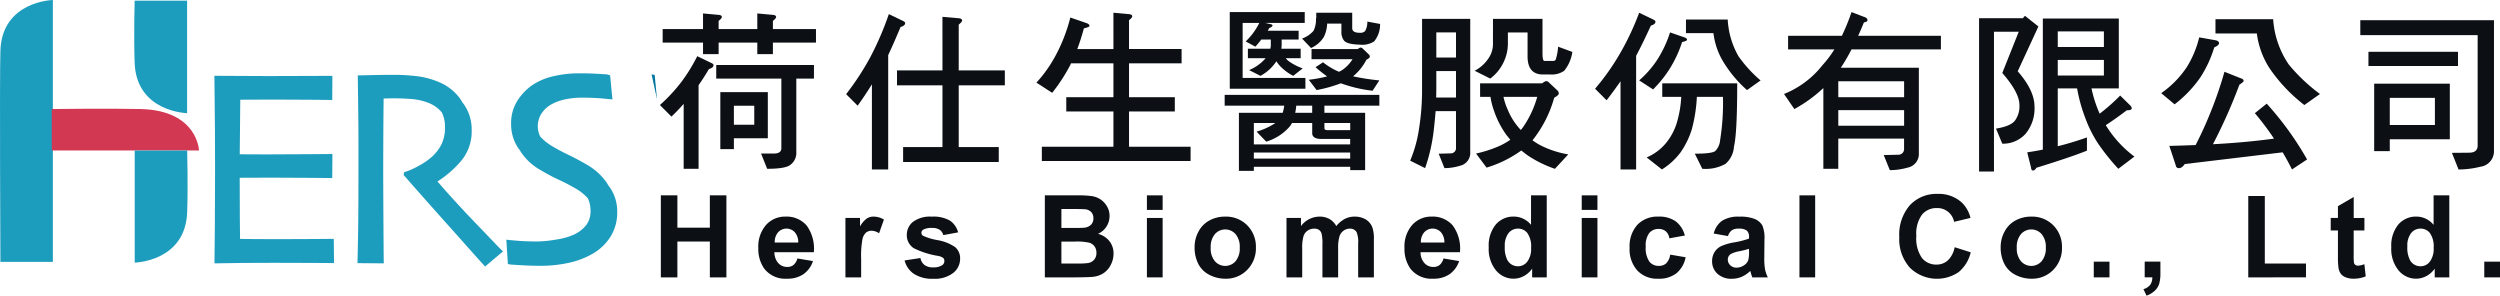 <svg xmlns="http://www.w3.org/2000/svg" xmlns:xlink="http://www.w3.org/1999/xlink" width="392.736" height="46.448" viewBox="0 0 392.736 46.448">
  <defs>
    <clipPath id="clip-path">
      <rect id="Rectangle_5460" data-name="Rectangle 5460" width="392.736" height="46.448" transform="translate(0 0)" fill="none"/>
    </clipPath>
  </defs>
  <g id="Group_14385" data-name="Group 14385" transform="translate(0 0)">
    <g id="Group_14384" data-name="Group 14384" clip-path="url(#clip-path)">
      <path id="Path_26821" data-name="Path 26821" d="M8.306,0S.339.167.065,7.926c-.147,4.155,0,33.215,0,33.215H8.306Z" fill="#1d9dbe"/>
      <path id="Path_26822" data-name="Path 26822" d="M29.392,17.778s-7.967-.167-8.241-7.926C21,5.7,21.151.1,21.151.1h8.241Z" fill="#1d9dbe"/>
      <path id="Path_26823" data-name="Path 26823" d="M31.264,23.637s-.194-6.292-9.166-6.509c-4.805-.116-13.966,0-13.966,0v6.509Z" fill="#d33853"/>
      <path id="Path_26824" data-name="Path 26824" d="M21.163,41.256s7.967-.167,8.241-7.926c.147-4.155,0-9.684,0-9.684H21.163Z" fill="#1d9dbe"/>
      <path id="Path_26825" data-name="Path 26825" d="M109.53,8.825l2.212,1.066c.23.107.346.222.346.346q0,.4-.72.613-.852,1.438-1.625,2.532V26.517H107.4v-10.2q-.854.985-1.919,2L103.668,16.5A26.526,26.526,0,0,0,107,12.928a26.206,26.206,0,0,0,2.531-4.1M104.1,4.562h6.341V2.111l2.318.213c.426.018.64.133.64.346,0,.143-.17.347-.506.613V4.562h6.074V2.111l2.319.213q.639.027.639.346,0,.214-.506.613V4.562h6.767V6.694h-6.767V8.506h-2.452V6.694h-6.074V8.506h-2.452V6.694H104.1Zm8.419,5.649h15.348v2.132h-2.771V23.826a2.332,2.332,0,0,1-.88,2.025q-.718.666-3.7.666l-.959-2.4H121.6q1.065,0,1.146-.745V12.343H112.514Zm.64,4.263h7.461v7.247h-5.33v1.706h-2.131Zm2.131,5.116h3.2V16.606h-3.2Z" fill="#0c1015"/>
      <path id="Path_26826" data-name="Path 26826" d="M139.637,2.217l2.21,1.065q.348.16.348.347,0,.4-.721.613-1.036,2.477-1.944,4.423V26.623h-2.558V13.248q-.985,1.6-2.238,3.356l-1.812-1.811a42.465,42.465,0,0,0,3.81-5.835,47.728,47.728,0,0,0,2.9-6.741m8.419.426,2.426.213c.443.018.666.142.666.373,0,.143-.178.355-.533.64v7.193h7.246v2.345h-7.246v9.7H156.9v2.345H141.874V23.106h6.182v-9.7h-7.141V11.062h7.141Z" fill="#0c1015"/>
      <path id="Path_26827" data-name="Path 26827" d="M168.145,2.75l2.61.906q.4.161.4.426,0,.161-.88.373-.479,1.758-1.039,3.251h5.676V2l2.318.213q.639.027.639.346,0,.215-.506.613v4.53h8.26V9.944h-8.26v5.329h7.194v2.238h-7.194v5.542h9.672v2.239H163.668V23.053h11.245V17.511h-7.408V15.273h7.408V9.944h-6.662a2.878,2.878,0,0,1-.186.4,27.282,27.282,0,0,1-2.772,4.237l-2.477-1.6a20.773,20.773,0,0,0,3.091-4.4,26.171,26.171,0,0,0,2.238-5.835" fill="#0c1015"/>
      <path id="Path_26828" data-name="Path 26828" d="M192.389,14.9h24.3v1.7h-8.633v1.119h6.4V26.73h-2.345V26.2H196.972v.639h-2.345V17.724H201.5a5.851,5.851,0,0,0,.241-1.119h-9.353Zm12.576-13V3.6h-6.208l.8.186c.231.036.347.107.347.214q0,.213-.506.4c-.09.16-.169.3-.24.426h4.849V6.214h-2.665v.693a4.539,4.539,0,0,1-.053.746h3.038V9.145h-2.345a2.694,2.694,0,0,0,.453.453,8.845,8.845,0,0,0,2.212,1.146l-1.492,1.172A7.713,7.713,0,0,1,201.5,10.77a5.1,5.1,0,0,1-.985-1.145,6.869,6.869,0,0,1-2.505,2.291l-1.785-.906a6.961,6.961,0,0,0,2.531-1.785l.053-.08h-2.771V7.653h3.517a2.23,2.23,0,0,0,.08-.746V6.214h-1.492q-.426.559-.933,1.119l-1.518-.826a10.258,10.258,0,0,0,2.132-2.9h-2.612v8.633h9.859v1.7H193.188V1.9ZM196.972,22.68h15.134v-.852h-4.5q-1.465,0-1.465-.906v-1.6h-3.171c-.125.214-.231.383-.32.507a7.89,7.89,0,0,1-3.73,2.425L197.4,20.682a10.825,10.825,0,0,0,2.958-1.359h-3.384Zm0,2.239h15.134V23.96H196.972Zm9.166-7.195V16.6h-2.505a8.5,8.5,0,0,1-.16,1.119Zm.586-14.867h.053V2h5.649V4.482q.053.668,1.172.666a1.062,1.062,0,0,0,.853-.266A2.88,2.88,0,0,0,214.8,3.39l2,.373a4.149,4.149,0,0,1-.932,2.744,3.417,3.417,0,0,1-2.265.506q-2.079-.052-2.505-.692a2.2,2.2,0,0,1-.373-1.332V3.709h-2.237a5.226,5.226,0,0,1-.507,2.079,4.539,4.539,0,0,1-2.024,1.758l-1.413-1.492a4.2,4.2,0,0,0,1.812-1.226,4.04,4.04,0,0,0,.373-1.971m-.693,4.849H213.3a1.641,1.641,0,0,1,.4-.239.563.563,0,0,1,.4.186l.932.9a.487.487,0,0,1,.16.347q0,.215-.533.48a8.227,8.227,0,0,1-2.1,2.611,36.027,36.027,0,0,0,4.13.64l-1.066,1.625a21.709,21.709,0,0,1-4.982-1.172,21.56,21.56,0,0,1-3.811,1.065L205.6,12.529a20.168,20.168,0,0,0,2.8-.507.224.224,0,0,1,.08-.026,19.778,19.778,0,0,1-1.813-1.439l1.173-.772a10.777,10.777,0,0,0,2.505,1.491,4.165,4.165,0,0,0,.692-.4A5.923,5.923,0,0,0,212.479,9.3h-6.448Zm2.025,11.617v.826c0,.2.16.293.479.293h3.571V19.323Z" fill="#0c1015"/>
      <path id="Path_26829" data-name="Path 26829" d="M223.4,5.095V2.963h7.567V23.879a2.054,2.054,0,0,1-1.6,2.158,8.228,8.228,0,0,1-2.451.373l-.907-2.264,1.919-.054a.818.818,0,0,0,.8-.933v-5.7h-3.2q-.134,1.653-.32,3.225a27.446,27.446,0,0,1-1.332,5.728l-2.344-1.172a20.623,20.623,0,0,0,1.384-4.983,38.84,38.84,0,0,0,.48-6.421Zm2.212,10.231h3.117V11.169h-3.091v2.665q0,.746-.026,1.492m.026-6.288h3.091V5.094h-3.091Zm8.9-3.943V2.963h7.78V8.292q0,1.28.293,1.279h1.439a.4.4,0,0,0,.346-.213,8.439,8.439,0,0,0,.373-2.026l2.238.826a5.985,5.985,0,0,1-1.278,2.958,3.386,3.386,0,0,1-2.132.586h-1.2q-2.424,0-2.425-2.85V5.095h-3.091V6.8a6.746,6.746,0,0,1-.692,3.012,6.829,6.829,0,0,1-2.078,2.531l-2.451-1.226a5.844,5.844,0,0,0,2.131-1.891,4.013,4.013,0,0,0,.746-2.426Zm-2.025,7.993h9.752a2.438,2.438,0,0,1,.586-.347.708.708,0,0,1,.533.267l1.279,1.2a.666.666,0,0,1,.214.48c0,.178-.241.4-.72.666a18.829,18.829,0,0,1-3.411,6.687,10.534,10.534,0,0,0,1.333.826,15.013,15.013,0,0,0,4.289,1.386l-2.1,2.265a18.094,18.094,0,0,1-4.316-2.132q-.507-.374-.959-.746a18.454,18.454,0,0,1-5.463,2.691l-1.651-2.212a19,19,0,0,0,3.809-1.252,11.556,11.556,0,0,0,1.572-.906q-.292-.372-.559-.692a14.221,14.221,0,0,1-1.972-3.783,11.559,11.559,0,0,1-.586-2.265h-1.625Zm3.677,2.132a9.172,9.172,0,0,0,.64,1.944,10.177,10.177,0,0,0,1.838,2.985,3.479,3.479,0,0,0,.24.266c.124-.141.239-.284.346-.426a16,16,0,0,0,2.238-4.769Z" fill="#0c1015"/>
      <path id="Path_26830" data-name="Path 26830" d="M257.505,2l2.211,1.066c.232.106.347.222.347.346,0,.267-.239.471-.72.613q-1.252,2.745-2.317,4.743V26.624h-2.451V12.768q-1.014,1.467-2.186,2.985l-1.811-1.812A37.392,37.392,0,0,0,254.495,8.4a42.038,42.038,0,0,0,3.01-6.4m4.85,3.091,2.317.8c.232.09.347.214.347.373,0,.107-.258.222-.772.346a18.674,18.674,0,0,1-2.026,4.317,18.457,18.457,0,0,1-2.531,3.118l-2.185-1.413a15.9,15.9,0,0,0,2.825-3.223,18.278,18.278,0,0,0,2.025-4.317m-1.225,7.994h11.776q0,7.886-.506,9.912a3.918,3.918,0,0,1-1.332,2.744,6.373,6.373,0,0,1-3.65.772l-1.173-2.371q2.717,0,3.224-.427a2.728,2.728,0,0,0,.745-1.651,37.277,37.277,0,0,0,.454-6.848h-4.1a23.838,23.838,0,0,1-.8,5.116,13.122,13.122,0,0,1-1.811,3.676,10.872,10.872,0,0,1-2.878,2.612l-2.4-1.892a7.928,7.928,0,0,0,2.932-2.132,9.285,9.285,0,0,0,1.731-3.063,17.28,17.28,0,0,0,.773-4.317H261.13ZM264.859,3.07h6.555a13.013,13.013,0,0,0,1.7,5.782,20.608,20.608,0,0,0,3.464,3.783l-2.131,1.519a19.316,19.316,0,0,1-3.917-4.77,11.364,11.364,0,0,1-1.36-4.183h-4.316Z" fill="#0c1015"/>
      <path id="Path_26831" data-name="Path 26831" d="M280.9,5.628h8.447a33.407,33.407,0,0,0,1.518-3.73l1.945.746q.559.159.56.533,0,.24-.56.346-.451,1.119-.906,2.1h13V7.76H290.862a28.722,28.722,0,0,1-1.679,2.877H301.44V24.066a2.176,2.176,0,0,1-1.759,2.265,10.248,10.248,0,0,1-2.8.4l-.96-2.371,2.238-.054a.889.889,0,0,0,.959-.985V21.774H288.784v4.743h-2.345V13.835a22.2,22.2,0,0,1-4.555,3.3l-1.626-2.371a14.6,14.6,0,0,0,6.048-4.53,16.465,16.465,0,0,0,1.866-2.477H280.9Zm7.887,9.645h10.338V12.768H288.784Zm0,4.477h10.338V17.3H288.784Z" fill="#0c1015"/>
      <path id="Path_26832" data-name="Path 26832" d="M318.144,2.51l2.078,1.652-3.25,7.035q2.637,3.011,2.638,5.542a6.249,6.249,0,0,1-1.412,4.29,4.774,4.774,0,0,1-3.65,1.545l-.987-2.371q2.346-.373,3.011-1.306a3.8,3.8,0,0,0,.666-2.425q0-1.919-2.69-5.009l2.584-6.474h-3.89V26.944H310.9V2.857h6.9q.24-.347.346-.347m2.772.4h11.936V13.887h-4.29a19.638,19.638,0,0,0,1.28,3.971,28.89,28.89,0,0,0,3.223-2.851l1.679,1.652a.639.639,0,0,1,.134.373q0,.292-.774.293-1.572,1.2-3.3,2.345a17.68,17.68,0,0,0,4.5,4.929l-2.532,1.918a35.058,35.058,0,0,1-3.143-3.917,19.675,19.675,0,0,1-2.079-4.156,24.708,24.708,0,0,1-1.252-4.557h-3.037v9.086q2.343-.585,4.583-1.385v2.079q-2.5,1.012-7.941,2.69c-.16.284-.338.427-.533.427-.178,0-.275-.134-.293-.4l-.613-2.453q1.253-.186,2.452-.425Zm2.345,4.476h7.247V4.935h-7.247Zm0,4.477h7.247V9.412h-7.247Z" fill="#0c1015"/>
      <path id="Path_26833" data-name="Path 26833" d="M345.479,5.867l2.692.48c.284.106.427.249.427.426q0,.347-.747.666a18.738,18.738,0,0,1-2.185,4.716,18.822,18.822,0,0,1-4.05,4.236l-2.1-1.758a15.344,15.344,0,0,0,4.023-4.1,15.881,15.881,0,0,0,1.944-4.663m3.971,5.408,2.478.987c.355.106.533.249.533.426,0,.124-.223.328-.666.613a82.9,82.9,0,0,1-4.157,9.352q5.063-.267,9.592-.88a43.751,43.751,0,0,0-3.01-4l1.864-1.492a48.906,48.906,0,0,1,6.342,8.766l-2.371,1.572q-.693-1.386-1.466-2.691L343.215,25.77q-.453.641-.879.64a.463.463,0,0,1-.533-.427L340.79,22.92q2.131-.054,4.13-.134,1.225-2.4,2.025-4.369a61.155,61.155,0,0,0,2.505-7.142m-1.412-8.259H357.1a14.272,14.272,0,0,0,2.451,7.114,27.606,27.606,0,0,0,4.9,4.636L362,16.5a25.355,25.355,0,0,1-5.489-5.809,13.062,13.062,0,0,1-1.972-5.435h-6.5Z" fill="#0c1015"/>
      <path id="Path_26834" data-name="Path 26834" d="M370.79,3.177h21V23.719a2.453,2.453,0,0,1-2.158,2.479,14.3,14.3,0,0,1-3.41.426l-1.04-2.612L388,23.986q1.224-.054,1.225-1.119V5.521H370.79Zm1.279,4.956h14.068v2.238H372.069Zm.9,5.008h11.884v8.741h-9.432v1.865h-2.452Zm2.452,6.5h7.088V15.379h-7.088Z" fill="#0c1015"/>
      <path id="Path_26835" data-name="Path 26835" d="M103.814,43.574V30.689h2.6v5.072h5.1V30.689h2.6V43.574h-2.6V37.94h-5.1v5.634Z" fill="#0c1015"/>
      <path id="Path_26836" data-name="Path 26836" d="M125.252,40.6l2.461.413a4.038,4.038,0,0,1-1.5,2.062,4.409,4.409,0,0,1-2.562.707,4.179,4.179,0,0,1-3.6-1.591,5.347,5.347,0,0,1-.923-3.217,5.156,5.156,0,0,1,1.213-3.634,4,4,0,0,1,3.068-1.314,4.147,4.147,0,0,1,3.287,1.375,6.088,6.088,0,0,1,1.151,4.215h-6.187a2.494,2.494,0,0,0,.6,1.709,1.868,1.868,0,0,0,1.424.611,1.513,1.513,0,0,0,.976-.316,1.954,1.954,0,0,0,.6-1.02m.141-2.5a2.381,2.381,0,0,0-.554-1.631,1.784,1.784,0,0,0-2.619.031,2.282,2.282,0,0,0-.518,1.6Z" fill="#0c1015"/>
      <path id="Path_26837" data-name="Path 26837" d="M135.282,43.574h-2.47V34.24h2.294v1.327a4,4,0,0,1,1.059-1.239,1.953,1.953,0,0,1,1.068-.3,3.128,3.128,0,0,1,1.626.466l-.764,2.153a2.175,2.175,0,0,0-1.161-.4,1.382,1.382,0,0,0-.879.285,1.953,1.953,0,0,0-.566,1.033,14.639,14.639,0,0,0-.207,3.129Z" fill="#0c1015"/>
      <path id="Path_26838" data-name="Path 26838" d="M142.113,40.911l2.479-.378a1.809,1.809,0,0,0,.641,1.094,2.163,2.163,0,0,0,1.354.374,2.438,2.438,0,0,0,1.441-.352.784.784,0,0,0,.325-.659.646.646,0,0,0-.176-.466,1.973,1.973,0,0,0-.826-.325,13.317,13.317,0,0,1-3.788-1.2,2.4,2.4,0,0,1-1.107-2.1,2.589,2.589,0,0,1,.958-2.039,4.476,4.476,0,0,1,2.97-.826,5.182,5.182,0,0,1,2.848.624,3.187,3.187,0,0,1,1.283,1.846l-2.329.431a1.435,1.435,0,0,0-.567-.835,2.067,2.067,0,0,0-1.191-.29,2.679,2.679,0,0,0-1.4.272.584.584,0,0,0-.281.5.545.545,0,0,0,.246.448,9.244,9.244,0,0,0,2.306.695,6.863,6.863,0,0,1,2.756,1.1,2.284,2.284,0,0,1,.774,1.837,2.819,2.819,0,0,1-1.073,2.206,4.744,4.744,0,0,1-3.172.923,5.207,5.207,0,0,1-3.019-.773,3.564,3.564,0,0,1-1.455-2.1" fill="#0c1015"/>
      <path id="Path_26839" data-name="Path 26839" d="M164.14,30.688h5.151a15.036,15.036,0,0,1,2.281.127,3.361,3.361,0,0,1,1.344.533,3.283,3.283,0,0,1,.989,1.077,2.909,2.909,0,0,1,.4,1.507,3.055,3.055,0,0,1-1.811,2.8A3.393,3.393,0,0,1,174.3,37.9a3.11,3.11,0,0,1,.632,1.943,3.841,3.841,0,0,1-.408,1.71,3.441,3.441,0,0,1-1.117,1.326,3.675,3.675,0,0,1-1.744.611q-.651.071-3.138.088H164.14Zm2.6,2.145v2.979h1.705q1.521,0,1.89-.043a1.729,1.729,0,0,0,1.05-.461,1.363,1.363,0,0,0,.382-1.007,1.411,1.411,0,0,0-.33-.972,1.492,1.492,0,0,0-.979-.452q-.387-.043-2.224-.044Zm0,5.124V41.4h2.408a11.73,11.73,0,0,0,1.784-.079,1.616,1.616,0,0,0,.945-.513,1.588,1.588,0,0,0,.365-1.1,1.687,1.687,0,0,0-.281-.985,1.6,1.6,0,0,0-.813-.588,8.838,8.838,0,0,0-2.307-.185Z" fill="#0c1015"/>
      <path id="Path_26840" data-name="Path 26840" d="M180.173,30.689h2.47v2.285h-2.47Zm0,3.551h2.47v9.334h-2.47Z" fill="#0c1015"/>
      <path id="Path_26841" data-name="Path 26841" d="M187.664,38.775a5.055,5.055,0,0,1,.606-2.382,4.161,4.161,0,0,1,1.718-1.757,5.092,5.092,0,0,1,2.483-.607,4.664,4.664,0,0,1,3.472,1.375,4.757,4.757,0,0,1,1.354,3.477,4.805,4.805,0,0,1-1.368,3.511,4.616,4.616,0,0,1-3.44,1.393,5.415,5.415,0,0,1-2.448-.58,3.972,3.972,0,0,1-1.771-1.7,5.667,5.667,0,0,1-.606-2.729m2.531.132a3.094,3.094,0,0,0,.659,2.127,2.155,2.155,0,0,0,3.247,0,3.133,3.133,0,0,0,.656-2.145,3.074,3.074,0,0,0-.656-2.109,2.155,2.155,0,0,0-3.247,0,3.094,3.094,0,0,0-.659,2.127" fill="#0c1015"/>
      <path id="Path_26842" data-name="Path 26842" d="M202.1,34.24h2.276v1.274a3.666,3.666,0,0,1,2.91-1.485,3.132,3.132,0,0,1,1.555.369,2.83,2.83,0,0,1,1.081,1.116,4.315,4.315,0,0,1,1.327-1.116,3.26,3.26,0,0,1,1.521-.369,3.389,3.389,0,0,1,1.74.418,2.558,2.558,0,0,1,1.064,1.226,5.313,5.313,0,0,1,.255,1.933v5.968h-2.47V38.239a3.968,3.968,0,0,0-.255-1.793,1.169,1.169,0,0,0-1.055-.527,1.681,1.681,0,0,0-.975.316,1.76,1.76,0,0,0-.66.927,6.709,6.709,0,0,0-.2,1.93v4.482h-2.469V38.459a7.092,7.092,0,0,0-.132-1.758,1.12,1.12,0,0,0-.409-.589,1.289,1.289,0,0,0-.751-.193,1.8,1.8,0,0,0-1.029.307,1.685,1.685,0,0,0-.654.888,6.556,6.556,0,0,0-.2,1.925v4.535H202.1Z" fill="#0c1015"/>
      <path id="Path_26843" data-name="Path 26843" d="M226.759,40.6l2.461.413a4.038,4.038,0,0,1-1.5,2.062,4.409,4.409,0,0,1-2.562.707,4.179,4.179,0,0,1-3.6-1.591,5.347,5.347,0,0,1-.923-3.217,5.156,5.156,0,0,1,1.213-3.634,4,4,0,0,1,3.068-1.314A4.147,4.147,0,0,1,228.2,35.4a6.089,6.089,0,0,1,1.151,4.215h-6.187a2.494,2.494,0,0,0,.6,1.709,1.868,1.868,0,0,0,1.424.611,1.513,1.513,0,0,0,.976-.316,1.954,1.954,0,0,0,.6-1.02m.141-2.5a2.381,2.381,0,0,0-.554-1.631,1.784,1.784,0,0,0-2.619.031,2.282,2.282,0,0,0-.518,1.6Z" fill="#0c1015"/>
      <path id="Path_26844" data-name="Path 26844" d="M242.986,43.573h-2.294V42.2a3.693,3.693,0,0,1-1.35,1.191,3.464,3.464,0,0,1-1.568.391,3.557,3.557,0,0,1-2.756-1.3,5.272,5.272,0,0,1-1.146-3.616,5.214,5.214,0,0,1,1.116-3.608,3.639,3.639,0,0,1,2.821-1.235,3.5,3.5,0,0,1,2.707,1.3V30.688h2.47ZM236.394,38.7a4.277,4.277,0,0,0,.413,2.162,1.866,1.866,0,0,0,1.67.967,1.818,1.818,0,0,0,1.45-.725,3.346,3.346,0,0,0,.6-2.167,3.659,3.659,0,0,0-.58-2.315,1.836,1.836,0,0,0-1.486-.708,1.858,1.858,0,0,0-1.472.7,3.163,3.163,0,0,0-.593,2.088" fill="#0c1015"/>
      <path id="Path_26845" data-name="Path 26845" d="M248.48,30.689h2.47v2.285h-2.47Zm0,3.551h2.47v9.334h-2.47Z" fill="#0c1015"/>
      <path id="Path_26846" data-name="Path 26846" d="M264.681,37l-2.435.439a1.761,1.761,0,0,0-.558-1.1,1.684,1.684,0,0,0-1.129-.369,1.849,1.849,0,0,0-1.473.637,3.266,3.266,0,0,0-.55,2.131,3.769,3.769,0,0,0,.56,2.347,1.83,1.83,0,0,0,1.5.685,1.659,1.659,0,0,0,1.151-.4A2.408,2.408,0,0,0,262.378,40l2.425.413a4.3,4.3,0,0,1-1.449,2.523,4.491,4.491,0,0,1-2.874.852,4.273,4.273,0,0,1-3.265-1.292A5.007,5.007,0,0,1,256,38.915a5.028,5.028,0,0,1,1.222-3.6,4.344,4.344,0,0,1,3.3-1.287,4.5,4.5,0,0,1,2.711.735A4.058,4.058,0,0,1,264.681,37" fill="#0c1015"/>
      <path id="Path_26847" data-name="Path 26847" d="M271.458,37.087l-2.241-.4a3.489,3.489,0,0,1,1.3-2,4.756,4.756,0,0,1,2.742-.65,5.924,5.924,0,0,1,2.461.39,2.466,2.466,0,0,1,1.138.994,5.1,5.1,0,0,1,.33,2.21l-.028,2.883a9.784,9.784,0,0,0,.121,1.815,5.179,5.179,0,0,0,.443,1.252h-2.443q-.1-.246-.238-.729c-.041-.147-.07-.243-.088-.29a4.459,4.459,0,0,1-1.353.923,3.882,3.882,0,0,1-1.538.307A3.177,3.177,0,0,1,269.793,43a2.6,2.6,0,0,1-.831-1.977,2.654,2.654,0,0,1,.378-1.411,2.462,2.462,0,0,1,1.058-.949,8.281,8.281,0,0,1,1.966-.576,13.522,13.522,0,0,0,2.4-.606v-.246a1.274,1.274,0,0,0-.352-1.015,2.1,2.1,0,0,0-1.327-.3,1.774,1.774,0,0,0-1.028.259,1.811,1.811,0,0,0-.6.91m3.3,2q-.474.157-1.5.378a4.508,4.508,0,0,0-1.345.431,1.027,1.027,0,0,0-.483.87,1.211,1.211,0,0,0,.387.9,1.348,1.348,0,0,0,.984.378,2.139,2.139,0,0,0,1.274-.439,1.542,1.542,0,0,0,.589-.818,4.892,4.892,0,0,0,.1-1.2Z" fill="#0c1015"/>
      <rect id="Rectangle_5457" data-name="Rectangle 5457" width="2.47" height="12.885" transform="translate(282.683 30.689)" fill="#0c1015"/>
      <path id="Path_26848" data-name="Path 26848" d="M307.067,38.836l2.522.8a5.654,5.654,0,0,1-1.929,3.133,6.071,6.071,0,0,1-7.642-.729,6.714,6.714,0,0,1-1.652-4.8,7.044,7.044,0,0,1,1.661-5,5.693,5.693,0,0,1,4.368-1.78,5.362,5.362,0,0,1,3.841,1.4,5.084,5.084,0,0,1,1.318,2.373l-2.575.616a2.664,2.664,0,0,0-2.716-2.163,2.929,2.929,0,0,0-2.324,1.029,5.032,5.032,0,0,0-.893,3.331,5.4,5.4,0,0,0,.879,3.48,2.853,2.853,0,0,0,2.286,1.037,2.6,2.6,0,0,0,1.784-.659,3.829,3.829,0,0,0,1.072-2.074" fill="#0c1015"/>
      <path id="Path_26849" data-name="Path 26849" d="M314.293,38.775a5.055,5.055,0,0,1,.606-2.382,4.161,4.161,0,0,1,1.718-1.757,5.092,5.092,0,0,1,2.483-.607,4.664,4.664,0,0,1,3.472,1.375,4.757,4.757,0,0,1,1.354,3.477,4.805,4.805,0,0,1-1.368,3.511,4.616,4.616,0,0,1-3.44,1.393,5.415,5.415,0,0,1-2.448-.58,3.972,3.972,0,0,1-1.771-1.7,5.668,5.668,0,0,1-.606-2.729m2.531.132a3.094,3.094,0,0,0,.659,2.127,2.155,2.155,0,0,0,3.247,0,3.133,3.133,0,0,0,.656-2.145,3.074,3.074,0,0,0-.656-2.109,2.155,2.155,0,0,0-3.247,0,3.094,3.094,0,0,0-.659,2.127" fill="#0c1015"/>
      <rect id="Rectangle_5458" data-name="Rectangle 5458" width="2.47" height="2.47" transform="translate(328.919 41.104)" fill="#0c1015"/>
      <path id="Path_26850" data-name="Path 26850" d="M336.919,41.1h2.47v1.767a6.15,6.15,0,0,1-.185,1.691,2.512,2.512,0,0,1-.7,1.112,3.6,3.6,0,0,1-1.3.774l-.483-1.02a2.073,2.073,0,0,0,1.063-.677,2.027,2.027,0,0,0,.334-1.177h-1.2Z" fill="#0c1015"/>
      <path id="Path_26851" data-name="Path 26851" d="M353.19,43.574V30.795h2.6V41.4h6.468v2.171Z" fill="#0c1015"/>
      <path id="Path_26852" data-name="Path 26852" d="M371.437,34.24v1.969H369.75V39.97A9.251,9.251,0,0,0,369.8,41.3a.546.546,0,0,0,.219.312.7.7,0,0,0,.418.123,3.191,3.191,0,0,0,.993-.237l.211,1.916a4.908,4.908,0,0,1-1.951.369,3.065,3.065,0,0,1-1.2-.225,1.739,1.739,0,0,1-.787-.58,2.3,2.3,0,0,1-.347-.962,11.93,11.93,0,0,1-.079-1.74V36.209h-1.134V34.24h1.134V32.386l2.479-1.442v3.3Z" fill="#0c1015"/>
      <path id="Path_26853" data-name="Path 26853" d="M384.773,43.573h-2.294V42.2a3.7,3.7,0,0,1-1.35,1.191,3.464,3.464,0,0,1-1.568.391,3.557,3.557,0,0,1-2.756-1.3,5.267,5.267,0,0,1-1.146-3.616,5.214,5.214,0,0,1,1.116-3.608,3.639,3.639,0,0,1,2.821-1.235,3.5,3.5,0,0,1,2.707,1.3V30.688h2.47ZM378.181,38.7a4.277,4.277,0,0,0,.413,2.162,1.866,1.866,0,0,0,1.67.967,1.818,1.818,0,0,0,1.45-.725,3.346,3.346,0,0,0,.6-2.167,3.665,3.665,0,0,0-.58-2.315,1.836,1.836,0,0,0-1.486-.708,1.861,1.861,0,0,0-1.473.7,3.169,3.169,0,0,0-.592,2.088" fill="#0c1015"/>
      <rect id="Rectangle_5459" data-name="Rectangle 5459" width="2.47" height="2.47" transform="translate(390.266 41.104)" fill="#0c1015"/>
      <path id="Path_26854" data-name="Path 26854" d="M51.924,37.526q-.258,0-2.434.021t-5.37.022q-2.08,0-3.881-.011c-.958,0-1.8-.013-2.528-.024q-.016-1.364-.033-3.173-.021-2.381-.021-6.433.966,0,2.391-.009t2.455-.011q2.787,0,6.153.031t3.538.032l.026-3.777s-1.758.008-3.737.029-4.228.032-6.743.032q-1.029,0-2.348-.01c-.649-.006-1.211-.008-1.731-.01,0-1.191.016-2.426.039-3.735q.042-2.412.043-4.835.9,0,2.444-.011t3.152-.01q3.687,0,6.164.031t2.691.033l.022-3.791s-1.643,0-3.358.01-3.938.022-6.668.022q-2.424,0-4.706-.022t-3.806-.021q.064,4.266.086,8.254t.021,6.411q0,4.416-.031,8.554c-.022,2.758-.063,6.247-.063,6.247s2.855-.05,4.363-.065,3.169-.021,4.984-.021q3.924,0,6.583.021t2.851.022l-.036-3.794Z" fill="#1d9dbe"/>
      <path id="Path_26855" data-name="Path 26855" d="M78.34,38.835q-.258-.281-3.765-3.928-3.159-3.288-5.85-6.4a16.418,16.418,0,0,0,3.5-2.98,7.175,7.175,0,0,0,1.873-5.067,6.9,6.9,0,0,0-1.243-4.1c-.064-.09-.142-.167-.209-.254a6.546,6.546,0,0,0-.339-.568,7.728,7.728,0,0,0-3.361-2.645,12.659,12.659,0,0,0-3.427-.921,29.634,29.634,0,0,0-3.619-.215q-1.627,0-3.555.043t-2.141.043q.108,7.653.107,10.548v3.966q0,5.511-.042,9.209c-.029,2.465-.109,5.77-.109,5.77l4.13.037q-.021-1.287-.053-6.33T60.2,27.06q0-1.288.011-4.4t.054-7.188c.128,0,.329,0,.6-.011s.665-.011,1.179-.011q1.158,0,2.53.1a9.146,9.146,0,0,1,2.616.568,5.041,5.041,0,0,1,2.223,1.553,4.906,4.906,0,0,1,.488,2.217,5.984,5.984,0,0,1-.59,2.876,7.036,7.036,0,0,1-1.384,1.8,11.134,11.134,0,0,1-2.274,1.555,10.888,10.888,0,0,1-2.166.934l-.083.431c3.985,4.564,7.545,8.5,9.459,10.659s3.028,3.393,3.342,3.722l2.816-2.373Z" fill="#1d9dbe"/>
      <path id="Path_26856" data-name="Path 26856" d="M95.88,29.548c-.1-.15-.222-.293-.334-.438-.073-.128-.133-.261-.214-.384a9.616,9.616,0,0,0-3.227-2.905q-1.394-.814-2.841-1.512t-2.326-1.233a8.338,8.338,0,0,1-2.065-1.616,3.662,3.662,0,0,1,.212-3.65,4.436,4.436,0,0,1,1.458-1.372,7.55,7.55,0,0,1,2.241-.826,12.069,12.069,0,0,1,2.476-.268q2.014,0,3.388.129t1.565.15l-.367-3.791-.482-.14c-.13-.014-.648-.046-1.557-.1s-1.807-.074-2.695-.074a17.643,17.643,0,0,0-4.412.513,9.57,9.57,0,0,0-3.36,1.544,8.476,8.476,0,0,0-2.2,2.477,6.636,6.636,0,0,0-.848,3.42,6.76,6.76,0,0,0,.932,3.5,6.176,6.176,0,0,0,.47.666c.029.051.049.1.079.156a8.833,8.833,0,0,0,3.119,2.905,28.285,28.285,0,0,0,2.9,1.544Q89.4,29,90.4,29.6a7.6,7.6,0,0,1,1.947,1.55,4.479,4.479,0,0,1,.421,1.98,3.557,3.557,0,0,1-.676,2.23,5.409,5.409,0,0,1-1.94,1.5,10.45,10.45,0,0,1-2.766.771,18.652,18.652,0,0,1-2.937.3q-1.864,0-3.238-.118t-1.672-.162l.248,3.825.472.086q.237.019,1.707.106t2.845.086a20.451,20.451,0,0,0,4.615-.482A13.117,13.117,0,0,0,93.12,39.85a8.018,8.018,0,0,0,2.8-2.691,7.132,7.132,0,0,0,1.041-3.87,6.638,6.638,0,0,0-1.083-3.741" fill="#1d9dbe"/>
      <path id="Path_26857" data-name="Path 26857" d="M103.213,15.623l-.367-3.858-.482-.074" fill="#00759e"/>
    </g>
  </g>
</svg>
